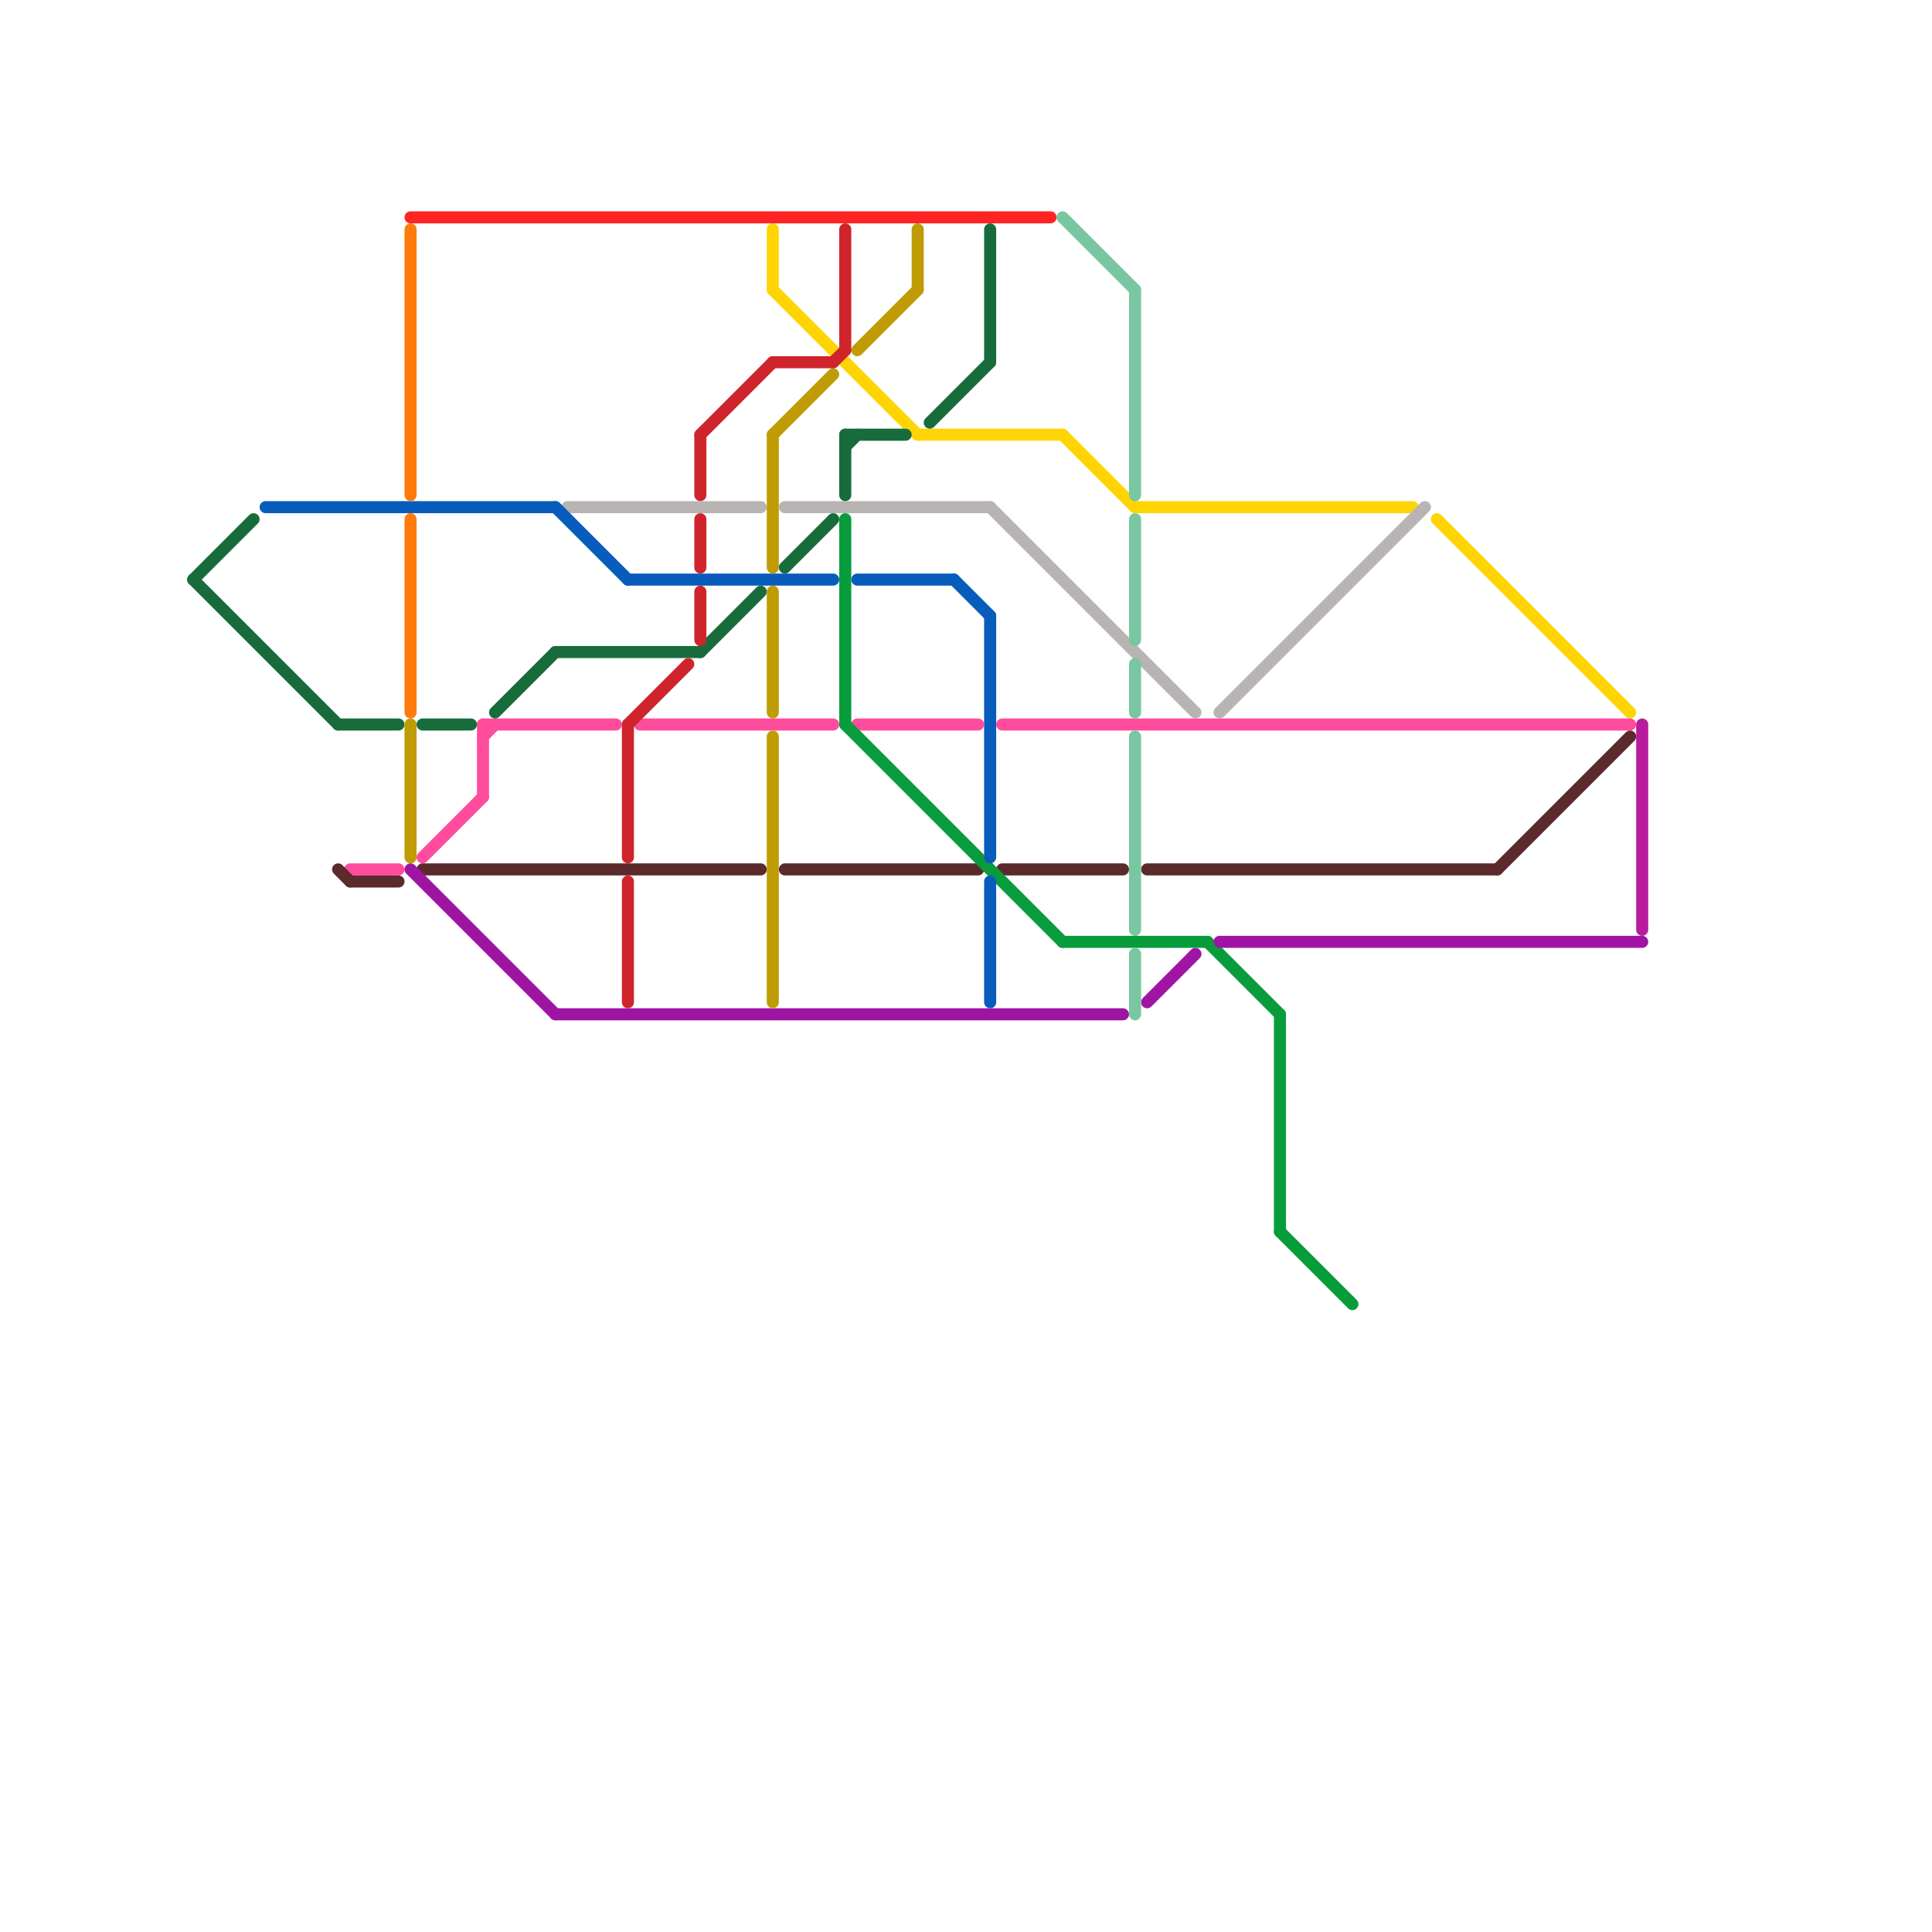 
<svg version="1.1" xmlns="http://www.w3.org/2000/svg" viewBox="0 0 160 160">
<style>text { font: 1px Helvetica; font-weight: 600; white-space: pre; dominant-baseline: central; } line { stroke-width: 1; fill: none; stroke-linecap: round; stroke-linejoin: round; } .c0 { stroke: #ffd404 } .c1 { stroke: #ff4c9c } .c2 { stroke: #5b2a2d } .c3 { stroke: #089c3c } .c4 { stroke: #b8b4b4 } .c5 { stroke: #a014a4 } .c6 { stroke: #b81c9c } .c7 { stroke: #186c3c } .c8 { stroke: #085cbc } .c9 { stroke: #ff2424 } .c10 { stroke: #ff7c0c } .c11 { stroke: #c09c04 } .c12 { stroke: #d0242c } .c13 { stroke: #79c7a0 }</style><defs><g id="wm-xf"><circle r="1.2" fill="#000"/><circle r="0.9" fill="#fff"/><circle r="0.6" fill="#000"/><circle r="0.3" fill="#fff"/></g><g id="wm"><circle r="0.6" fill="#000"/><circle r="0.3" fill="#fff"/></g></defs><line class="c0" x1="88" y1="36" x2="94" y2="42"/><line class="c0" x1="119" y1="43" x2="135" y2="59"/><line class="c0" x1="64" y1="24" x2="76" y2="36"/><line class="c0" x1="64" y1="19" x2="64" y2="24"/><line class="c0" x1="94" y1="42" x2="117" y2="42"/><line class="c0" x1="76" y1="36" x2="88" y2="36"/><line class="c1" x1="40" y1="60" x2="40" y2="66"/><line class="c1" x1="71" y1="60" x2="81" y2="60"/><line class="c1" x1="53" y1="60" x2="69" y2="60"/><line class="c1" x1="40" y1="60" x2="51" y2="60"/><line class="c1" x1="83" y1="60" x2="135" y2="60"/><line class="c1" x1="40" y1="61" x2="41" y2="60"/><line class="c1" x1="35" y1="71" x2="40" y2="66"/><line class="c1" x1="29" y1="72" x2="33" y2="72"/><line class="c2" x1="28" y1="72" x2="29" y2="73"/><line class="c2" x1="95" y1="72" x2="124" y2="72"/><line class="c2" x1="35" y1="72" x2="63" y2="72"/><line class="c2" x1="65" y1="72" x2="81" y2="72"/><line class="c2" x1="83" y1="72" x2="93" y2="72"/><line class="c2" x1="124" y1="72" x2="135" y2="61"/><line class="c2" x1="29" y1="73" x2="33" y2="73"/><line class="c3" x1="70" y1="43" x2="70" y2="60"/><line class="c3" x1="88" y1="78" x2="100" y2="78"/><line class="c3" x1="106" y1="102" x2="112" y2="108"/><line class="c3" x1="70" y1="60" x2="88" y2="78"/><line class="c3" x1="106" y1="84" x2="106" y2="102"/><line class="c3" x1="100" y1="78" x2="106" y2="84"/><line class="c4" x1="47" y1="42" x2="63" y2="42"/><line class="c4" x1="82" y1="42" x2="99" y2="59"/><line class="c4" x1="65" y1="42" x2="82" y2="42"/><line class="c4" x1="101" y1="59" x2="118" y2="42"/><line class="c5" x1="46" y1="84" x2="93" y2="84"/><line class="c5" x1="101" y1="78" x2="136" y2="78"/><line class="c5" x1="34" y1="72" x2="46" y2="84"/><line class="c5" x1="95" y1="83" x2="99" y2="79"/><line class="c6" x1="136" y1="60" x2="136" y2="77"/><line class="c7" x1="16" y1="48" x2="28" y2="60"/><line class="c7" x1="70" y1="37" x2="71" y2="36"/><line class="c7" x1="77" y1="35" x2="82" y2="30"/><line class="c7" x1="16" y1="48" x2="21" y2="43"/><line class="c7" x1="70" y1="36" x2="75" y2="36"/><line class="c7" x1="35" y1="60" x2="39" y2="60"/><line class="c7" x1="46" y1="54" x2="58" y2="54"/><line class="c7" x1="82" y1="19" x2="82" y2="30"/><line class="c7" x1="58" y1="54" x2="63" y2="49"/><line class="c7" x1="41" y1="59" x2="46" y2="54"/><line class="c7" x1="28" y1="60" x2="33" y2="60"/><line class="c7" x1="65" y1="47" x2="69" y2="43"/><line class="c7" x1="70" y1="36" x2="70" y2="41"/><line class="c8" x1="71" y1="48" x2="79" y2="48"/><line class="c8" x1="22" y1="42" x2="46" y2="42"/><line class="c8" x1="52" y1="48" x2="69" y2="48"/><line class="c8" x1="79" y1="48" x2="82" y2="51"/><line class="c8" x1="82" y1="51" x2="82" y2="71"/><line class="c8" x1="82" y1="73" x2="82" y2="83"/><line class="c8" x1="46" y1="42" x2="52" y2="48"/><line class="c9" x1="34" y1="18" x2="87" y2="18"/><line class="c10" x1="34" y1="19" x2="34" y2="41"/><line class="c10" x1="34" y1="43" x2="34" y2="59"/><line class="c11" x1="64" y1="36" x2="69" y2="31"/><line class="c11" x1="34" y1="60" x2="34" y2="71"/><line class="c11" x1="76" y1="19" x2="76" y2="24"/><line class="c11" x1="64" y1="49" x2="64" y2="59"/><line class="c11" x1="71" y1="29" x2="76" y2="24"/><line class="c11" x1="64" y1="36" x2="64" y2="47"/><line class="c11" x1="64" y1="61" x2="64" y2="83"/><line class="c12" x1="69" y1="30" x2="70" y2="29"/><line class="c12" x1="70" y1="19" x2="70" y2="29"/><line class="c12" x1="52" y1="73" x2="52" y2="83"/><line class="c12" x1="58" y1="43" x2="58" y2="47"/><line class="c12" x1="58" y1="49" x2="58" y2="53"/><line class="c12" x1="58" y1="36" x2="58" y2="41"/><line class="c12" x1="64" y1="30" x2="69" y2="30"/><line class="c12" x1="52" y1="60" x2="57" y2="55"/><line class="c12" x1="52" y1="60" x2="52" y2="71"/><line class="c12" x1="58" y1="36" x2="64" y2="30"/><line class="c13" x1="94" y1="61" x2="94" y2="77"/><line class="c13" x1="94" y1="55" x2="94" y2="59"/><line class="c13" x1="94" y1="79" x2="94" y2="84"/><line class="c13" x1="88" y1="18" x2="94" y2="24"/><line class="c13" x1="94" y1="24" x2="94" y2="41"/><line class="c13" x1="94" y1="43" x2="94" y2="53"/>
</svg>
